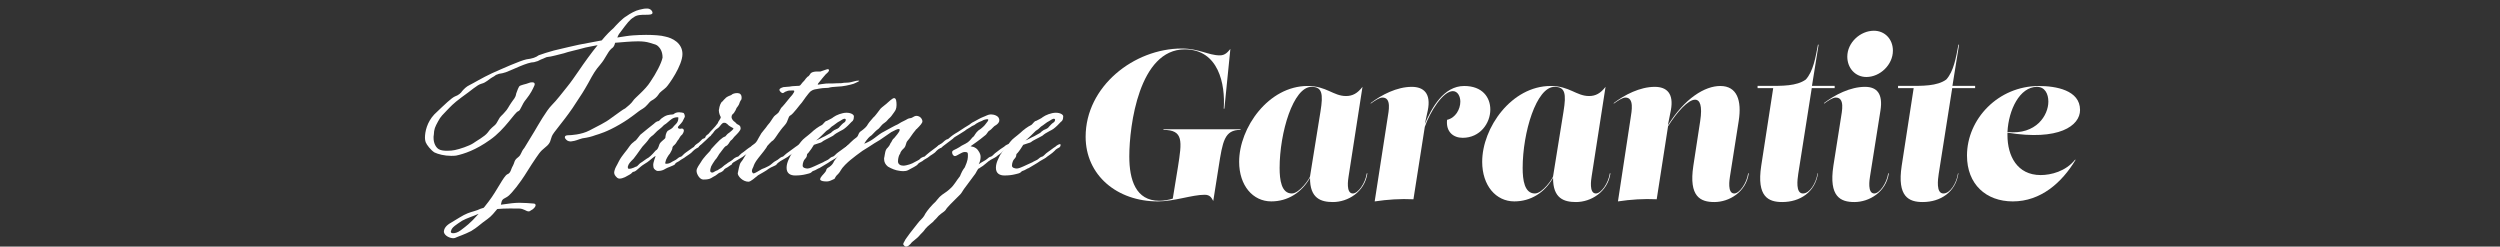 <?xml version="1.0" encoding="utf-8"?>
<!-- Generator: Adobe Illustrator 16.0.0, SVG Export Plug-In . SVG Version: 6.00 Build 0)  -->
<!DOCTYPE svg PUBLIC "-//W3C//DTD SVG 1.1//EN" "http://www.w3.org/Graphics/SVG/1.1/DTD/svg11.dtd">
<svg version="1.1" id="Livello_1" xmlns="http://www.w3.org/2000/svg" xmlns:xlink="http://www.w3.org/1999/xlink" x="0px" y="0px"
	 width="595px" height="58.695px" viewBox="0 0 595 58.695" enable-background="new 0 0 595 58.695" xml:space="preserve">
<rect x="0" y="0" width="595" height="58.695" fill="#333333" stroke="none"/>
<g id="Livello_1_1_" display="none">
</g>
<g id="Livello_2_1_">
	<g>
		<g>
			<path fill="#FFFFFF" d="M125.827,19.76c0.229-0.113,0.513-0.171,0.798-0.171c0.399,0,0.627,0.114,0.627,0.398
				c0,0.171,0,0.285-0.057,0.343c-0.399,0.911-0.855,1.882-1.938,3.25c-1.14,1.311-1.311,2.735-1.938,2.906
				c-0.741,0.171-3.136,4.332-6.67,6.784c-3.42,2.451-6.214,3.363-8.095,3.762c-0.399,0.059-0.798,0.059-1.197,0.059
				c-1.597,0-3.079-0.399-3.934-0.799c-0.855-0.514-1.881-1.824-2.109-2.451c-0.057-0.171-0.171-0.569-0.171-1.083
				c0-1.368,0.456-3.648,2.223-5.529c2.679-2.564,4.047-3.877,4.903-4.275c0.855-0.284,1.482-0.854,1.71-1.255
				c0.399-0.456,0.969-1.083,1.824-1.481s2.851-1.652,5.302-2.793c2.451-1.083,6.613-2.964,8.209-3.308
				c1.425-0.171,2.223-0.456,2.907-0.969c0.741-0.285,2.565-0.854,3.648-1.141c0.912-0.171,5.416-1.368,8.323-1.824l3.021-0.569
				c1.084-1.312,2.053-2.279,2.794-2.906c0.741-0.855,2.223-2.396,3.078-2.852c0.855-0.627,2.224-1.368,3.078-1.539
				c0.912-0.171,0.912-0.285,1.882-0.285c0.741,0,1.254,0.57,1.254,1.026s-0.912,0.456-1.597,0.456c-1.083,0-2.166,0-2.907,0.627
				c-0.912,0.513-1.539,1.368-3.192,3.591c-0.398,0.456-0.513,0.799-0.684,1.197c1.425-0.229,2.793-0.456,3.763-0.513
				c0.912-0.059,1.995-0.114,3.078-0.114c1.767,0,3.591,0.114,4.561,0.398c1.71,0.343,4.104,1.539,4.104,4.161
				c0,2.736-3.25,7.297-3.877,7.925c-0.627,0.627-1.425,1.025-1.824,1.71c-0.398,0.628-0.969,1.084-1.71,1.481
				c-0.627,0.399-0.969,1.254-2.109,1.938c-1.311,0.74-2.28,1.881-5.415,3.705c-3.021,1.768-4.903,2.279-5.815,2.564
				c-0.741,0.285-1.767,0.57-3.079,0.741c-1.254,0.343-1.368,0.57-2.736,0.741c-0.684,0-1.026-0.285-1.311-0.685
				c-0.057-0.058-0.114-0.172-0.114-0.343c0-0.284,0.285-0.456,0.855-0.456c0.513,0,3.079-0.113,5.017-1.14
				c1.995-1.083,3.648-1.769,5.187-2.965c1.882-1.312,2.68-1.995,3.307-2.28c0.514-0.398,1.482-1.197,1.882-1.824
				c0.284-0.57,2.907-2.564,4.104-4.503c1.368-1.996,2.622-4.39,2.907-5.758c0-1.539-0.627-2.28-1.026-2.681
				c-0.399-0.399-0.685-0.455-2.053-0.854c-0.74-0.228-1.652-0.342-2.736-0.342c-0.854,0-1.767,0.058-2.622,0.113l-2.851,0.229
				c-0.171,0.628-0.284,1.026-0.912,1.426c-0.969,0.912-1.311,2.224-2.622,3.764c-1.14,1.311-1.596,2.052-2.851,4.389
				c-1.197,2.108-1.311,2.28-3.762,5.986c-2.565,3.704-4.504,5.699-4.903,6.67c-0.399,0.969-0.228,1.596-1.539,2.622
				c-1.368,1.083-1.596,1.597-3.25,4.048c-1.653,2.564-1.824,3.021-3.648,5.415c-1.824,2.279-1.995,2.224-2.793,2.68
				c-0.855,0.399-0.741,1.026-0.912,1.539l2.565-0.342c0.627-0.059,1.14-0.114,1.767-0.114c1.312,0,2.452,0.114,3.307,0.171
				c0.399,0,0.627,0.114,0.627,0.399c0,0.397-0.513,0.969-1.14,1.254c-0.171,0.171-0.342,0.229-0.513,0.229
				c-0.627,0-1.14-0.685-2.337-0.685c-1.083,0-3.25-0.058-5.131,0.114c-0.627,0.74-1.368,1.71-2.337,2.395
				c-1.653,1.14-2.337,1.938-3.877,2.85c-1.653,0.855-3.021,1.256-3.876,1.653c-0.171,0-0.171,0.058-0.342,0.058
				c-0.855,0-2.109-0.569-2.28-1.481c0-0.855,0.57-1.597,1.71-2.224c1.197-0.685,2.85-1.824,3.933-2.224
				c0.969-0.398,2.223-0.628,3.079-1.083l0.741-0.229c0.399-0.399,0.684-0.912,1.14-1.426c2.109-2.735,3.592-6.101,4.504-6.556
				c0.855-0.285,0.855-1.312,1.311-1.996c0.456-0.798,0.228-1.311,1.254-2.052c0.855-0.685,0.57-1.141,1.482-2.224l2.394-3.935
				c0.912-1.539,2.851-4.959,4.104-6.214c1.312-1.311,2.509-2.964,3.592-4.275c1.083-1.311,1.938-2.621,3.021-4.16
				c0.912-1.368,2.964-4.22,4.332-5.872c-1.14,0.229-2.223,0.398-2.907,0.569c-2.223,0.627-4.047,0.97-5.13,1.368
				c-1.14,0.285-3.25,0.855-3.763,0.855c-0.456,0-0.855,0.342-1.71,0.627c-0.684,0.397-0.798,0.397-1.425,0.568
				c-0.057,0-0.114,0.059-0.171,0.059c-1.653,0-5.017,1.767-6.727,2.395c-1.368,0.456-1.425,0.229-1.995,0.514
				c-0.627,0.171-0.399,0.284-1.311,0.74c-0.741,0.398-1.368,1.197-2.508,1.482c-1.083,0.284-2.452,1.652-4.675,3.192
				c-2.223,1.651-2.679,2.279-3.591,3.191c-0.855,0.912-1.425,1.368-2.052,2.564c-0.741,1.368-0.969,1.823-1.026,3.25
				c-0.057,0.171-0.057,0.398-0.057,0.684c0,1.312,0.57,2.281,1.197,2.68c0.456,0.285,1.141,0.399,1.996,0.399
				c0.741,0,1.368-0.058,1.881-0.171c1.14-0.229,3.363-0.97,4.332-1.597c0.855-0.627,2.736-1.597,3.478-2.565
				c0.741-1.083,1.368-1.425,1.768-1.824c0.399-0.398,0.513-0.798,0.912-1.425c0.285-0.627,0.741-0.799,1.425-1.653
				c0.627-0.627,0.855-1.254,1.482-2.166c0.627-0.97,1.026-1.141,1.197-2.224c0.399-1.083,0.456-1.254,0.684-1.653
				C123.775,20.216,125.2,20.045,125.827,19.76z M113.913,50.885c-1.425,0.628-2.793,1.026-3.934,1.653
				c-1.425,0.97-2.451,1.538-2.622,2.395c-0.057,0.057-0.057,0.171-0.057,0.229c0,0.228,0.171,0.342,0.57,0.342
				c0.456,0,1.083-0.171,1.768-0.686C110.892,53.85,111.804,53.28,113.913,50.885z"/>
			<path fill="#FFFFFF" d="M156.719,40.681c-0.228,0-0.399,0-0.456-0.057c-0.513-0.285-0.798-0.515-0.798-1.368
				c0-0.686,0.57-2.053,0.57-2.109c-0.285,0-1.426,1.083-1.938,1.425c-0.399,0.285-1.141,0.686-1.597,1.084l-1.14,0.97
				c-0.514,0.397-0.685,0.113-0.97,0.513c-0.171,0.285-0.969,0.627-1.652,1.026c-0.399,0.171-0.855,0.342-1.255,0.342
				c-0.285,0-0.513-0.113-0.684-0.285c-0.399-0.398-0.627-0.684-0.627-1.197c0-0.171,0.057-0.171,0.057-0.342
				c0.229-0.912,0.456-1.025,1.083-2.337c0.741-1.425,1.824-2.451,2.509-3.534c0.627-0.854,0.798-0.799,1.197-1.197
				c0.398-0.171,0.627-0.627,1.368-1.539c1.083-0.912,2.736-2.224,3.249-2.622c0.399-0.398,0.798-0.628,1.083-0.628
				c0.285-0.057,0.285-0.455,1.368-1.083c1.083-0.627,1.938-0.398,2.224-0.569c0.285-0.229,0.627-0.456,1.311-0.456
				c0.399,0,0.912,0.114,1.083,0.171c0.285,0.399,0.285,0.685,0.285,0.912l-0.569,1.141c-0.456,0.685-1.084,1.083-1.084,1.368
				c0,0.229,0.229,0.342,0.628,0.342c0.057-0.057,0.171-0.057,0.342-0.057c0.285,0,0.398,0.171,0.456,0.456
				c0,0.228-0.114,0.57-0.399,0.969c-0.513,0.399-0.57,0.741-0.854,1.141c-0.399,0.398-0.514,0.912-0.97,1.312
				c-0.513,0.399-0.513,0.628-0.513,0.799c-0.058,0.398-0.342,0.798-0.57,1.254c-0.399,0.399-1.026,1.539-1.026,1.824
				c-0.057,0.228-0.113,0.399-0.113,0.456c0,0.114,0.057,0.171,0.228,0.171c0.456,0,0.855-0.114,1.197-0.342
				c0.399-0.285,1.197-0.57,1.368-0.798c0.171-0.172,0.627-0.515,1.026-0.57c0.285-0.171,0.627-0.685,1.254-1.083
				c0.627-0.399,1.312-0.97,1.824-1.255c0.399-0.398,0.798-0.627,1.14-0.627c0.114,0,0.172,0.058,0.172,0.229
				c0,0.058-0.114,0.229-0.285,0.514c-0.399,0.284-0.685,0.284-1.312,0.912c-0.513,0.627-1.254,0.97-1.768,1.367
				c-0.284,0.285-1.083,0.627-1.539,1.026c-0.513,0.285-0.854,0.399-1.025,0.798c-0.285,0.285-1.824,0.741-2.224,1.026
				C157.859,40.51,157.289,40.681,156.719,40.681z M158.885,31.16c0.514-0.283,1.141-0.627,1.312-0.911
				c0.171-0.284,0.741-0.74,0.912-1.025c0.228-0.285,0.342-0.741,0.342-1.255c-0.057-0.057-0.114-0.057-0.285-0.057
				c-0.398,0-0.798,0.113-1.197,0.342c-0.627,0.398-1.425,1.255-1.824,1.426c-0.284,0.171-0.284,0.342-1.14,1.025
				c-0.912,0.628-1.312,1.368-1.995,1.768c-0.627,0.514-0.57,0.741-1.254,1.482c-0.628,0.627-1.141,1.254-1.54,1.881
				c-0.398,0.627-0.798,1.084-1.425,1.938c-0.855,0.855-1.197,1.197-1.368,1.882c0,0.455,0,0.514,0.399,0.514
				c0.171,0,0.513-0.059,0.912-0.229l0.627-0.284c0.285,0,0.285-0.172,0.969-0.799c0.855-0.513,1.312-0.969,2.053-1.368
				c0.627-0.456,1.425-1.367,1.653-1.652c0.228-0.171,0.398-0.171,0.684-0.854c0.285-0.685,0.114-0.741,0.798-1.368
				c0.456-0.456,0.855-0.627,0.855-0.912C158.373,32.417,158.486,31.618,158.885,31.16z"/>
			<path fill="#FFFFFF" d="M173.134,39.826c-0.398,0.172-0.513,0.284-0.74,0.456c-0.172,0.398-0.799,0.74-1.026,0.799
				c-0.399,0.057-0.741,0.627-1.653,1.025c-0.685,0.456-1.026,0.627-2.337,0.627c-0.855,0-1.597-1.312-1.597-2.053
				s0.685-1.482,1.083-2.166c0.456-0.855,1.882-2.337,2.166-2.622c0.172-0.399,0.514-0.741,0.685-0.912
				c0.228-0.229,0.912-1.025,1.596-1.653c0.628-0.514,0.799-0.685,1.312-0.854c0.399-0.398,0.342-0.513,0.969-0.912
				c0.456-0.398,0.97-0.741,0.97-1.026c-0.285-0.171-1.141-0.568-1.426-0.969c-0.398-0.285-0.342-0.342-0.854-0.342
				c-0.399,0-0.741,0.569-1.141,1.025c-0.228,0.284-0.798,0.514-1.083,0.911c-0.285,0.399-0.513,0.741-0.741,0.913
				c-0.171,0.398-0.398,0.343-0.569,0.569c-0.172,0.229-1.141,1.083-1.882,1.768c-0.684,0.514-1.254,0.912-1.311,0.855
				c-0.172-0.058-0.285-0.171-0.285-0.343c0-0.229,0.171-0.398,1.083-1.025c0.854-0.854,0.912-0.912,1.083-0.912
				c0.285-0.058,0.456-0.229,0.513-0.514c0.058-0.171,0.399-0.398,0.685-0.627c0.456-0.627,1.482-1.482,2.223-2.565
				c0.058-0.398,0.685-0.969,0.685-1.425c-0.171-0.285-0.456-0.97-0.456-1.597c0-0.171,0.057-0.229,0.057-0.285
				c0.058-0.627,0.399-1.653,0.799-1.824c0.228-0.228,0.398-0.513,0.854-0.912c0.627-0.456,0.97-0.456,1.254-0.627
				c0.285-0.285,0.799-0.456,1.426-0.456s1.026,0.343,1.026,1.083c0,0.627-0.114,0.399-0.285,0.799
				c-0.229,0.284-0.171,0.74-0.685,1.368c-0.398,0.398-0.285,0.685-0.684,1.196c-0.285,0.628-0.399,0.285-0.685,0.912
				c0,0.172-0.057,0.172-0.057,0.343c0,0.285,0.171,0.627,0.513,0.969c0.627,0.399,0.57,0.686,1.083,0.855
				c0.285,0.171,0.57,0.285,0.57,0.912c0,0.456-0.798,1.254-1.197,1.652c-0.513,0.456-0.627,0.799-0.912,1.026
				c-0.398,0.229-0.513,0.627-0.741,0.912c-0.285,0.398-0.342,0.455-0.741,0.627c-0.398,0.285-1.025,1.312-1.254,1.539
				c-0.285,0.228-0.741,1.311-1.254,1.767c-0.456,0.628-0.685,1.083-0.912,1.482c-0.057,0.229-0.229,0.627-0.229,1.026
				c0,0.284,0.172,0.456,0.514,0.456c0.285,0,0.627-0.399,1.254-0.57c0.513-0.399,0.855-0.456,1.254-0.854
				c0.399-0.398,0.97-0.685,1.197-0.912c0.399-0.229,1.141-0.685,1.312-0.911c0.171-0.173,0.741-0.515,1.14-0.57
				c0.229-0.171,0.57-0.686,1.255-1.083c0.513-0.399,1.196-0.97,1.71-1.255c0.398-0.398,0.798-0.627,1.197-0.627
				c0.057,0,0.113,0.058,0.113,0.229s-0.057,0.342-0.228,0.514c-0.399,0.284-0.741,0.284-1.254,0.911
				c-0.456,0.627-1.312,0.971-1.711,1.368l-1.71,1.026c-0.285,0.171-0.854,0.398-0.912,0.798
				C174.104,39.199,173.306,39.656,173.134,39.826z"/>
			<path fill="#FFFFFF" d="M194.453,17.023h0.798c1.539-0.513,1.597-0.568,1.768-0.568s0.228,0.057,0.285,0.228
				c0,0.399-0.456,0.685-0.855,1.083c-0.399,0.399-0.969,1.197-1.368,1.653c-0.285,0.285-0.456,0.569-0.456,0.74
				c0.057,0,1.368-0.228,2.053-0.284c1.083,0,1.881,0,2.508-0.058c0.855-0.058,0.798,0.058,1.653-0.113
				c0.969-0.058,1.026,0,1.768-0.172c0.684-0.171,1.254-0.342,1.652-0.342c0.114,0,0.172,0,0.229,0.058
				c0.171,0-0.855,0.513-1.312,0.685c-0.854,0.284-2.679,0.684-3.819,0.684c-1.083,0.058-1.596,0.114-2.223,0.285
				c-0.399,0.058-1.084,0-2.053,0.171c-1.083,0.229-1.368,0.114-2.109,0.627c-0.57,0.456-1.881,2.339-2.109,2.681
				c-0.456,0.456-2.109,2.793-2.736,3.078c-0.627,0.284-0.456,1.312-1.311,2.279c-0.97,1.083-1.141,1.426-1.539,1.938
				c-0.514,0.741-0.855,1.312-1.255,1.71c-0.513,0.285-1.14,1.083-1.425,1.368c-0.114,0.398-1.368,1.938-2.109,2.851
				c-0.855,1.083-1.026,1.596-1.197,2.109c-0.228,0.397-0.342,0.741-0.342,0.969c0,0.171,0.057,0.342,0.228,0.514
				c0,0.058,0.058,0.058,0.172,0.058c0.398,0,1.14-0.57,1.995-1.026c1.083-0.397,1.14-0.513,1.539-0.684
				c0.398-0.171,0.854-0.627,1.083-0.798c0.228-0.285,1.197-0.686,1.368-0.912c0.171-0.172,0.627-0.515,1.026-0.57
				c0.228-0.171,0.684-0.685,1.311-1.083l1.711-1.255c0.513-0.398,0.912-0.627,1.196-0.627c0.114,0.058,0.172,0.171,0.172,0.229
				c0,0.171-0.058,0.343-0.229,0.514c-0.399,0.284-0.912,0.284-1.312,0.911c-0.456,0.628-1.311,0.971-1.71,1.368
				c-0.398,0.285-1.14,0.627-1.767,1.026c-0.399,0.285-0.741,0.513-0.912,0.798c-0.172,0.285-1.255,0.57-1.882,1.026
				c-0.627,0.513-1.653,1.025-2.508,1.539c-0.627,0.513-1.768,1.539-2.28,1.539c-1.368,0-2.565-1.312-2.565-1.995
				c0.171-0.627,0.342-2.109,0.741-2.622c0.456-0.456,1.311-2.167,1.653-2.509c0.284-0.285,0.569-0.456,0.798-0.97
				c0.171-0.398,0.57-0.685,0.741-0.912c0.285-0.171,0.684-0.685,0.854-1.083c0.171-0.398,0.399-0.627,0.855-1.481
				c0.456-0.627,1.026-1.197,1.425-1.824c0.399-0.456,0.741-0.854,1.255-1.71c0.456-0.741,0.74-0.741,1.14-1.141
				c0.456-0.285,0.627-1.197,1.141-1.597c0.456-0.456,1.938-2.395,2.394-2.851c0.285-0.399,0.456-0.686,0.456-0.855
				c0-0.113-0.057-0.171-0.228-0.171c-0.685,0-1.254,0-1.539,0.171c-0.685,0.172-0.627,0.456-1.026,0.456
				c-0.171,0-0.741-0.397-0.741-0.798c0-0.229,0.342-0.456,0.969-0.627l1.426-0.114c0.854-0.171,1.425-0.113,1.824-0.171
				c0.398,0,0.684,0,0.854-0.285c0.285-0.284,0.285-0.455,0.799-0.911c0.398-0.514,0.398-0.57,0.798-0.97
				c0.456-0.171,0.627-0.74,0.855-0.912C193.427,17.081,193.997,17.023,194.453,17.023z"/>
			<path fill="#FFFFFF" d="M193.71,34.468c-0.171,0.343-1.026,1.597-1.254,1.824c-0.172,0.284-0.399,0.229-0.399,0.628
				c0,0.397-0.285,0.739-0.513,0.969c-0.229,0.228-0.514,0.912-0.514,1.539c0,0.513,0.685,0.684,1.197,0.684
				c0.627-0.057,1.197-0.397,1.653-0.568c0.513-0.285,1.596-0.686,1.995-0.912c0.399-0.285,1.254-0.57,1.425-0.798
				c0.172-0.173,0.57-0.515,0.97-0.57c0.398-0.171,0.684-0.685,1.311-1.083c0.628-0.399,1.255-0.97,1.768-1.255
				c0.399-0.398,0.912-0.627,1.141-0.627c0.057,0,0.113,0.058,0.113,0.229s-0.057,0.342-0.228,0.514
				c-0.399,0.284-0.741,0.284-1.254,0.911c-0.628,0.628-1.255,0.971-1.768,1.368c-0.229,0.285-1.026,0.627-1.653,1.026
				c-0.855,0.627-1.71,1.026-2.68,1.653c-0.513,0.171-0.398,0.228-1.025,0.513c-0.514,0.171-0.57,0.171-0.97,0.57
				c-0.398,0.228-0.627,0.228-1.254,0.398c-0.684,0.171-1.539,0.284-2.508,0.284c-1.197,0-2.053-0.513-2.053-1.824
				c0-1.311,0.741-2.451,1.026-3.078c0.398-0.456,0.627-1.196,1.254-1.71c0.627-0.627,0.57-0.74,1.197-1.481
				c0.456-0.627,1.368-1.197,2.337-2.053c0.741-0.74,1.882-1.539,2.509-1.824c0.398-0.171,0.798-1.025,1.254-1.025
				c0.685-0.398,1.141-0.514,1.597-0.912c0.627-0.456,1.995-1.025,3.078-1.025s1.767,0.456,1.767,0.854
				c0,0.284-0.057,0.798-0.228,0.969c-0.057,0.058,0.057,0-0.114,0.171c-0.171,0.058-0.912,0.97-1.539,1.482
				c-0.684,0.627-1.197,0.741-1.824,1.14c-0.855,0.456-1.026,0.686-1.254,0.855c-1.197,0.685-2.338,1.141-2.736,1.539
				c-0.285,0.171-0.741,0.229-1.141,0.398L193.71,34.468z M196.332,32.416l1.425-0.799c0.229-0.229,0.456-0.457,0.855-0.685
				c0.513-0.229,0.969-0.342,1.254-0.798c0.343-0.399,0.741-0.799,1.197-1.083c0.171-0.172,0.229-0.343,0.229-0.57
				c0-0.171-0.229-0.229-0.285-0.229c-0.229,0-0.741,0.285-1.141,0.569c-0.627,0.285-1.254,0.912-1.938,1.312
				c-0.628,0.627-0.514,0.513-1.255,1.024c-0.627,0.629-1.995,1.996-2.451,2.281C194.964,33.157,195.648,32.701,196.332,32.416z"/>
			<path fill="#FFFFFF" d="M213.375,25.005c0,0.854-0.284,1.312-0.456,1.539c-0.627,0.854-0.684,1.025-1.083,1.425
				c-0.627,0.514-0.684,0.854-1.311,1.255c-0.627,0.398-0.741,0.684-1.368,1.368c-0.855,0.627-0.855,0.741-1.711,1.596
				c-0.627,0.399-1.025,0.912-1.311,1.312l-0.456,0.685c0,0.057,1.311-0.514,1.938-0.97c0.627-0.399,1.539-1.197,2.223-1.597
				c1.995-1.084,3.078-1.711,3.763-1.995c0.627-0.398,1.14-0.685,1.995-1.083c0.627-0.398,0.855-0.398,1.254-0.456
				c0.285-0.058,0.799-0.514,1.197-0.514c1.083,0,1.482,0.912,1.482,1.312c0,0.398-0.513,0.97-1.368,1.824
				c-0.057,0.058-0.171,0.058-0.229,0.229c-0.854,0.969-1.425,2.053-1.938,2.565c-0.456,0.513-0.285,1.083-0.799,1.71
				c-0.569,0.514-0.912,0.97-0.969,1.367c-0.285,0.285-0.513,1.142-0.513,1.824c0,0.686,0.569,1.026,1.254,1.026
				c0.855,0,2.224-0.513,2.622-0.798c0.399-0.229,1.197-0.57,1.368-0.798c0.058-0.173,0.685-0.515,1.083-0.57
				c0.171-0.171,0.741-0.686,1.255-1.083l1.596-1.197c0.456-0.456,1.026-0.685,1.254-0.685c0.114,0.058,0.171,0.171,0.171,0.285
				c0,0.171-0.057,0.284-0.171,0.456c-0.398,0.284-0.684,0.284-1.311,0.911c-0.456,0.627-1.368,0.971-1.768,1.368
				c-0.285,0.285-1.14,0.627-1.539,1.026c-0.57,0.285-0.969,0.513-1.141,0.798c-0.171,0.285-1.425,0.912-2.28,1.368
				c-0.342,0.171-0.74,0.229-1.14,0.229c-0.456,0-0.798-0.058-1.083-0.113c-0.627-0.058-1.71-0.456-2.565-0.97
				c-0.627-0.514-0.912-1.084-0.912-1.823c0-0.173,0-0.344,0.057-0.399c0.171-0.855,0.171-1.768,0.799-2.28
				c0.627-0.627,0.569-1.083,0.854-1.312c0.229-0.398,0.285-0.685,0.685-0.969c0.285-0.399,1.311-1.427,1.311-1.938
				c0-0.171-0.057-0.229-0.228-0.229c-0.399,0-0.855,0.284-1.768,0.74l-2.736,1.882c-0.741,0.456-1.767,1.026-2.736,1.711
				c-1.083,0.627-1.653,1.025-2.851,1.938c-1.14,0.912-1.596,1.197-2.679,2.28s-1.026,1.539-1.653,2.166
				c-0.855,0.741-0.685,1.141-0.969,1.196c-0.456,0.172-1.026,0.57-1.653,0.57c-0.741,0-1.482-0.058-1.653-0.456
				c0-0.627,0.798-1.197,1.254-1.824c0.171-0.284,0.229-0.456,0.229-0.514c0-0.113,0.113-0.228,0.284-0.397
				c0.628-0.343,1.084-0.741,1.368-1.255c0.172-0.628,2.224-2.851,2.794-3.534c0.57-0.57,1.995-2.053,2.736-2.509
				c0.57-0.456,0.342-1.083,1.14-1.54c0.627-0.455,1.312-1.024,1.597-1.651c0.398-0.628,0.969-1.142,1.254-1.54
				c0.399-0.284,0.912-1.083,1.425-1.71c0.285-0.514,0.97-0.969,1.597-1.482c0.627-0.513,1.482-1.425,1.938-1.425
				C213.318,23.351,213.375,24.263,213.375,25.005z"/>
			<path fill="#FFFFFF" d="M233.382,39.826c-0.171,0.172-0.398,0.284-0.569,0.343l-0.343,0.569
				c-0.171,0.398-0.398,0.685-0.569,0.912c-1.653,2.28-2.623,3.479-2.68,3.648c-0.627,1.024-0.627,0.912-1.539,1.824
				c-0.912,0.911-2.337,2.279-2.622,2.85c-0.399,0.514-0.799,0.57-1.711,1.426c-0.684,0.854-0.969,0.969-1.254,1.368
				c-0.398,0.398-1.197,0.912-1.824,1.653c-0.57,0.74-0.342,0.513-1.254,1.425c-0.855,1.083-1.881,1.539-2.28,2.166
				c-0.399,0.398-0.685,0.685-1.083,0.685c-0.171,0-0.285-0.058-0.399-0.171c-0.171-0.172-0.285-0.285-0.285-0.456
				c0-0.113,0.114-0.343,0.285-0.628c0.285-0.627,0.57-0.854,1.312-1.938c0.456-0.627,1.197-1.482,1.881-2.396
				c0.456-0.627,1.083-1.083,1.482-1.71c0.285-0.627,0.969-1.597,2.109-2.794c1.083-0.912,1.026-1.368,2.223-2.28
				c0.799-0.513,1.482-1.024,1.996-1.539c0.74-0.627,1.596-2.108,1.995-2.564c0.456-0.456,0.285-0.969,1.368-2.395
				c0.741-1.652,0.741-2.224,0.741-2.965c0-0.627-0.172-0.684-0.799-0.684c-0.684,0-1.824,0.969-2.28,0.969
				c-0.398,0-0.684-0.456-0.684-0.912c0-0.513,0.741-0.569,1.71-1.196c0.855-0.628,1.141-0.57,2.053-1.197
				c0.854-0.685,0.798-0.969,1.425-1.425c0.399-0.627,0.741-1.256,1.653-1.769c0.854-0.684,1.083-1.025,1.539-1.653
				c0.171-0.171,0.229-0.342,0.229-0.513c0-0.058-0.058-0.114-0.229-0.114c-0.228,0-1.026,0.172-1.254,0.399
				c-0.399,0.171-0.57,0.171-1.426,0.684c-0.456,0.456-0.854,0.399-1.311,0.799c-0.627,0.398-1.026,0.569-1.312,0.854l-1.539,0.97
				c-0.627,0.398-1.141,0.627-1.312,0.912c-0.171,0.171-1.025,0.74-1.881,1.425c-0.627,0.514-1.197,0.912-1.368,0.855
				c-0.171-0.058-0.399-0.114-0.399-0.285c0-0.285,0.171-0.343,1.083-0.97c0.912-0.854,1.084-0.854,1.368-0.912
				c0.172-0.171,0.97-0.854,1.711-1.311c0.854-0.456,1.71-1.142,3.363-2.109c0.228-0.171,0.513-0.456,1.14-0.741
				c0.456-0.229,1.597-0.912,2.109-1.083c0.685-0.229,1.197-0.627,1.882-0.627c0.741,0,1.767,0.342,1.938,1.025
				c0.057,0.058,0.057,0.229,0.057,0.398c0,0.514-0.399,0.855-0.798,1.141c-0.628,0.284-0.97,0.97-1.482,1.255
				c-0.513,0.228-0.57,0.854-1.197,1.254c-0.57,0.456-0.912,0.798-3.363,2.509l0.741,0.171c0.398,0.171,0.798,0.398,1.083,0.854
				c0.456,0.627,0.569,1.084,0.569,1.539c0,0.685-0.228,1.312-0.456,1.711c0.628-0.456,1.825-1.026,1.996-1.254
				c0.171-0.173,0.569-0.515,0.969-0.57c0.399-0.171,0.685-0.686,1.312-1.083c0.513-0.399,1.254-0.97,1.767-1.255
				c0.399-0.398,0.912-0.627,1.141-0.627c0.171,0,0.228,0.058,0.228,0.229c0,0.113-0.113,0.285-0.342,0.514
				c-0.398,0.284-0.627,0.284-1.254,0.911c-0.514,0.627-1.254,0.971-1.653,1.368c-0.399,0.285-1.254,0.627-1.768,1.026
				c-0.398,0.285-0.569,0.513-0.969,0.798C234.123,39.371,233.781,39.598,233.382,39.826z"/>
			<path fill="#FFFFFF" d="M243.526,34.468c-0.171,0.343-1.025,1.597-1.254,1.824c-0.171,0.284-0.398,0.229-0.398,0.628
				c0,0.397-0.285,0.739-0.514,0.969c-0.228,0.228-0.513,0.912-0.513,1.539c0,0.513,0.684,0.684,1.197,0.684
				c0.627-0.057,1.197-0.397,1.653-0.568c0.513-0.285,1.596-0.686,1.995-0.912c0.398-0.285,1.254-0.57,1.425-0.798
				c0.171-0.173,0.57-0.515,0.969-0.57c0.399-0.171,0.685-0.685,1.312-1.083c0.627-0.399,1.254-0.97,1.768-1.255
				c0.398-0.398,0.912-0.627,1.14-0.627c0.058,0,0.114,0.058,0.114,0.229s-0.057,0.342-0.228,0.514
				c-0.399,0.284-0.741,0.284-1.255,0.911c-0.627,0.628-1.254,0.971-1.767,1.368c-0.229,0.285-1.026,0.627-1.653,1.026
				c-0.855,0.627-1.71,1.026-2.68,1.653c-0.513,0.171-0.399,0.228-1.026,0.513c-0.513,0.171-0.569,0.171-0.969,0.57
				c-0.399,0.228-0.627,0.228-1.254,0.398c-0.685,0.171-1.539,0.284-2.509,0.284c-1.197,0-2.052-0.513-2.052-1.824
				c0-1.311,0.741-2.451,1.025-3.078c0.399-0.456,0.628-1.196,1.255-1.71c0.627-0.627,0.569-0.74,1.197-1.481
				c0.456-0.627,1.368-1.197,2.337-2.053c0.741-0.74,1.881-1.539,2.508-1.824c0.399-0.171,0.799-1.025,1.255-1.025
				c0.684-0.398,1.14-0.514,1.596-0.912c0.627-0.456,1.995-1.025,3.079-1.025c1.083,0,1.767,0.456,1.767,0.854
				c0,0.284-0.057,0.798-0.228,0.969c-0.058,0.058,0.057,0-0.114,0.171c-0.171,0.058-0.912,0.97-1.539,1.482
				c-0.685,0.627-1.197,0.741-1.824,1.14c-0.855,0.456-1.026,0.686-1.255,0.855c-1.196,0.685-2.337,1.141-2.736,1.539
				c-0.284,0.171-0.74,0.229-1.14,0.398L243.526,34.468z M246.149,32.416l1.425-0.799c0.229-0.229,0.456-0.457,0.855-0.685
				c0.513-0.229,0.969-0.342,1.254-0.798c0.342-0.399,0.741-0.799,1.197-1.083c0.171-0.172,0.228-0.343,0.228-0.57
				c0-0.171-0.228-0.229-0.285-0.229c-0.228,0-0.74,0.285-1.14,0.569c-0.627,0.285-1.254,0.912-1.938,1.312
				c-0.627,0.627-0.513,0.513-1.254,1.024c-0.627,0.629-1.995,1.996-2.451,2.281C244.781,33.157,245.465,32.701,246.149,32.416z"/>
		</g>
		<g>
			<path fill="#FFFFFF" d="M290.331,13.177c1.273,0,1.886-0.815,2.497-1.528l-1.427,14.219h-0.153
				c0.407-5.859-1.224-14.116-9.275-14.116c-10.855,0-13.2,18.093-13.2,25.481c0,5.556,1.529,10.55,7.136,10.55
				c1.121,0,2.191-0.203,3.21-0.51l1.224-7.492c0.968-6.166,1.376-8.866-3.466-8.866l0.051-0.153h18.348l-0.051,0.153
				c-3.822,0-4.23,2.7-5.199,8.866l-1.273,8.054c-0.408-0.714-0.714-1.479-2.039-1.479c-3.007,0-7.236,1.58-11.161,1.58
				c-9.683,0-17.175-6.218-17.175-15.391c0-11.978,11.518-20.998,22.883-20.998C285.387,11.546,287.578,13.177,290.331,13.177z"/>
			<path fill="#FFFFFF" d="M320.96,42.023c-0.102,0.662-0.662,4.025,1.021,4.025c1.224,0,2.955-2.396,3.312-4.79h0.153
				c-0.663,4.483-4.688,6.829-8.205,6.829c-2.805,0-5.505-0.815-5.453-5.759c-2.039,3.566-5.353,5.604-9.225,5.604
				c-4.385,0-7.646-3.771-7.646-9.428c0-8.104,6.982-18.042,16.309-18.042c4.436,0,6.116,2.396,9.123,2.396
				c1.58,0,2.752-0.662,3.925-2.19L320.96,42.023z M311.787,41.971l2.497-15.493c0.662-4.128,0.407-5.81-2.142-5.81
				c-4.332,0-7.594,10.854-7.594,19.314c0,2.804,0.407,6.064,2.905,6.064C309.289,46.049,311.735,42.43,311.787,41.971z"/>
			<path fill="#FFFFFF" d="M330.236,28.16c0.254-1.683,1.019-4.943-1.225-4.943c-0.714,0-1.835,0.765-2.752,1.428l-0.051-0.103
				c2.599-1.987,6.269-3.873,9.785-3.873c2.854,0,4.638,1.58,3.822,5.605l-0.715,3.263c1.632-3.874,4.485-9.072,9.379-9.072
				c4.331,0,6.218,2.701,6.218,5.605c0,3.263-2.446,6.729-6.575,6.729c-2.191,0-4.025-1.376-3.72-4.281
				c2.038-0.459,3.158-2.548,3.158-4.332c0-1.224-0.61-2.497-1.782-2.497c-2.346,0-5.453,4.943-6.678,8.511l-2.7,17.227
				c-3.108-0.152-6.166,0.052-9.226,0.51L330.236,28.16z"/>
			<path fill="#FFFFFF" d="M378.805,42.023c-0.102,0.662-0.662,4.025,1.021,4.025c1.223,0,2.956-2.396,3.312-4.79h0.153
				c-0.663,4.483-4.689,6.829-8.206,6.829c-2.803,0-5.504-0.815-5.452-5.759c-2.039,3.566-5.352,5.604-9.225,5.604
				c-4.384,0-7.646-3.771-7.646-9.428c0-8.104,6.982-18.042,16.31-18.042c4.435,0,6.115,2.396,9.123,2.396
				c1.58,0,2.752-0.662,3.924-2.19L378.805,42.023z M369.632,41.971l2.496-15.493c0.663-4.128,0.408-5.81-2.14-5.81
				c-4.332,0-7.595,10.854-7.595,19.314c0,2.804,0.407,6.064,2.905,6.064C367.134,46.049,369.58,42.43,369.632,41.971z"/>
			<path fill="#FFFFFF" d="M411.728,42.023c-0.102,0.662-0.661,4.025,1.021,4.025c1.224,0,2.956-2.396,3.312-4.79h0.153
				c-0.663,4.483-4.688,6.829-8.205,6.829c-3.262,0-6.116-1.225-4.995-8.613l1.632-10.651c0.561-3.67-0.052-5.097-1.224-5.097
				c-1.631,0-4.281,2.905-6.422,6.319l-2.701,17.379c-3.107-0.152-6.166,0.052-9.225,0.51l3.007-19.772
				c0.255-1.684,0.918-4.944-1.223-4.944c-0.715,0-1.835,0.765-2.752,1.428l-0.053-0.103c2.601-1.987,6.271-3.873,9.785-3.873
				c2.854,0,4.587,1.58,3.823,5.605l-0.714,3.567c4.025-6.473,8.815-9.378,12.485-9.378c3.976,0,5.147,3.415,4.384,8.308
				L411.728,42.023z"/>
			<path fill="#FFFFFF" d="M418.303,20.444h2.293c3.567,0,6.982,0.071,9.174-1.508c1.783-1.938,2.345-5.301,2.904-8.308h0.153
				l-1.58,9.814h5.402v0.53h-5.453l-3.211,20.386c-0.204,1.376-0.662,4.688,1.121,4.688c1.579,0,3.108-2.396,3.466-4.79h0.102
				c-0.662,4.483-4.279,6.829-8.511,6.829c-3.262,0-6.115-1.225-4.994-8.613l2.854-18.5h-3.721v-0.151V20.444z"/>
			<path fill="#FFFFFF" d="M445.059,42.023c-0.103,0.662-0.662,4.025,1.021,4.025c1.223,0,2.955-2.396,3.312-4.79h0.152
				c-0.662,4.483-4.688,6.829-8.205,6.829c-3.262,0-6.115-1.225-4.994-8.613l1.783-11.312c0.255-1.684,1.021-4.944-1.223-4.944
				c-0.714,0-1.835,0.765-2.752,1.428l-0.053-0.103c2.601-1.987,6.271-3.873,9.785-3.873c2.854,0,4.281,1.682,3.67,5.605
				L445.059,42.023z M450.512,12.055c0,3.364-3.058,6.269-6.318,6.269c-2.65,0-4.536-2.14-4.536-4.841
				c0-3.363,3.107-6.167,6.318-6.167C448.626,7.316,450.512,9.354,450.512,12.055z"/>
			<path fill="#FFFFFF" d="M451.735,20.444h2.293c3.566,0,6.981,0.071,9.174-1.508c1.783-1.938,2.344-5.301,2.904-8.308h0.152
				l-1.58,9.814h5.402v0.53h-5.453l-3.211,20.386c-0.204,1.376-0.662,4.688,1.121,4.688c1.58,0,3.109-2.396,3.466-4.79h0.103
				c-0.662,4.483-4.28,6.829-8.512,6.829c-3.262,0-6.114-1.225-4.994-8.613l2.854-18.5h-3.72v-0.332V20.444z"/>
			<path fill="#FFFFFF" d="M477.776,31.575v0.611c0,4.894,2.294,9.479,7.898,9.479c2.446,0,5.963-0.866,8.205-3.669l0.104,0.051
				c-3.263,5.453-8.309,9.887-14.934,9.887c-6.371,0-10.906-4.077-10.906-10.906c0-8.715,7.44-16.562,17.124-16.562
				c3.976,0,9.785,0.969,9.785,5.708C495.054,29.944,490.008,33.562,477.776,31.575z M477.776,31.423
				c6.881,0.713,9.733-4.026,9.733-7.237c0-1.835-0.814-3.517-2.701-3.517C480.682,20.669,478.031,26.173,477.776,31.423z"/>
		</g>
	</g>
</g>
</svg>
